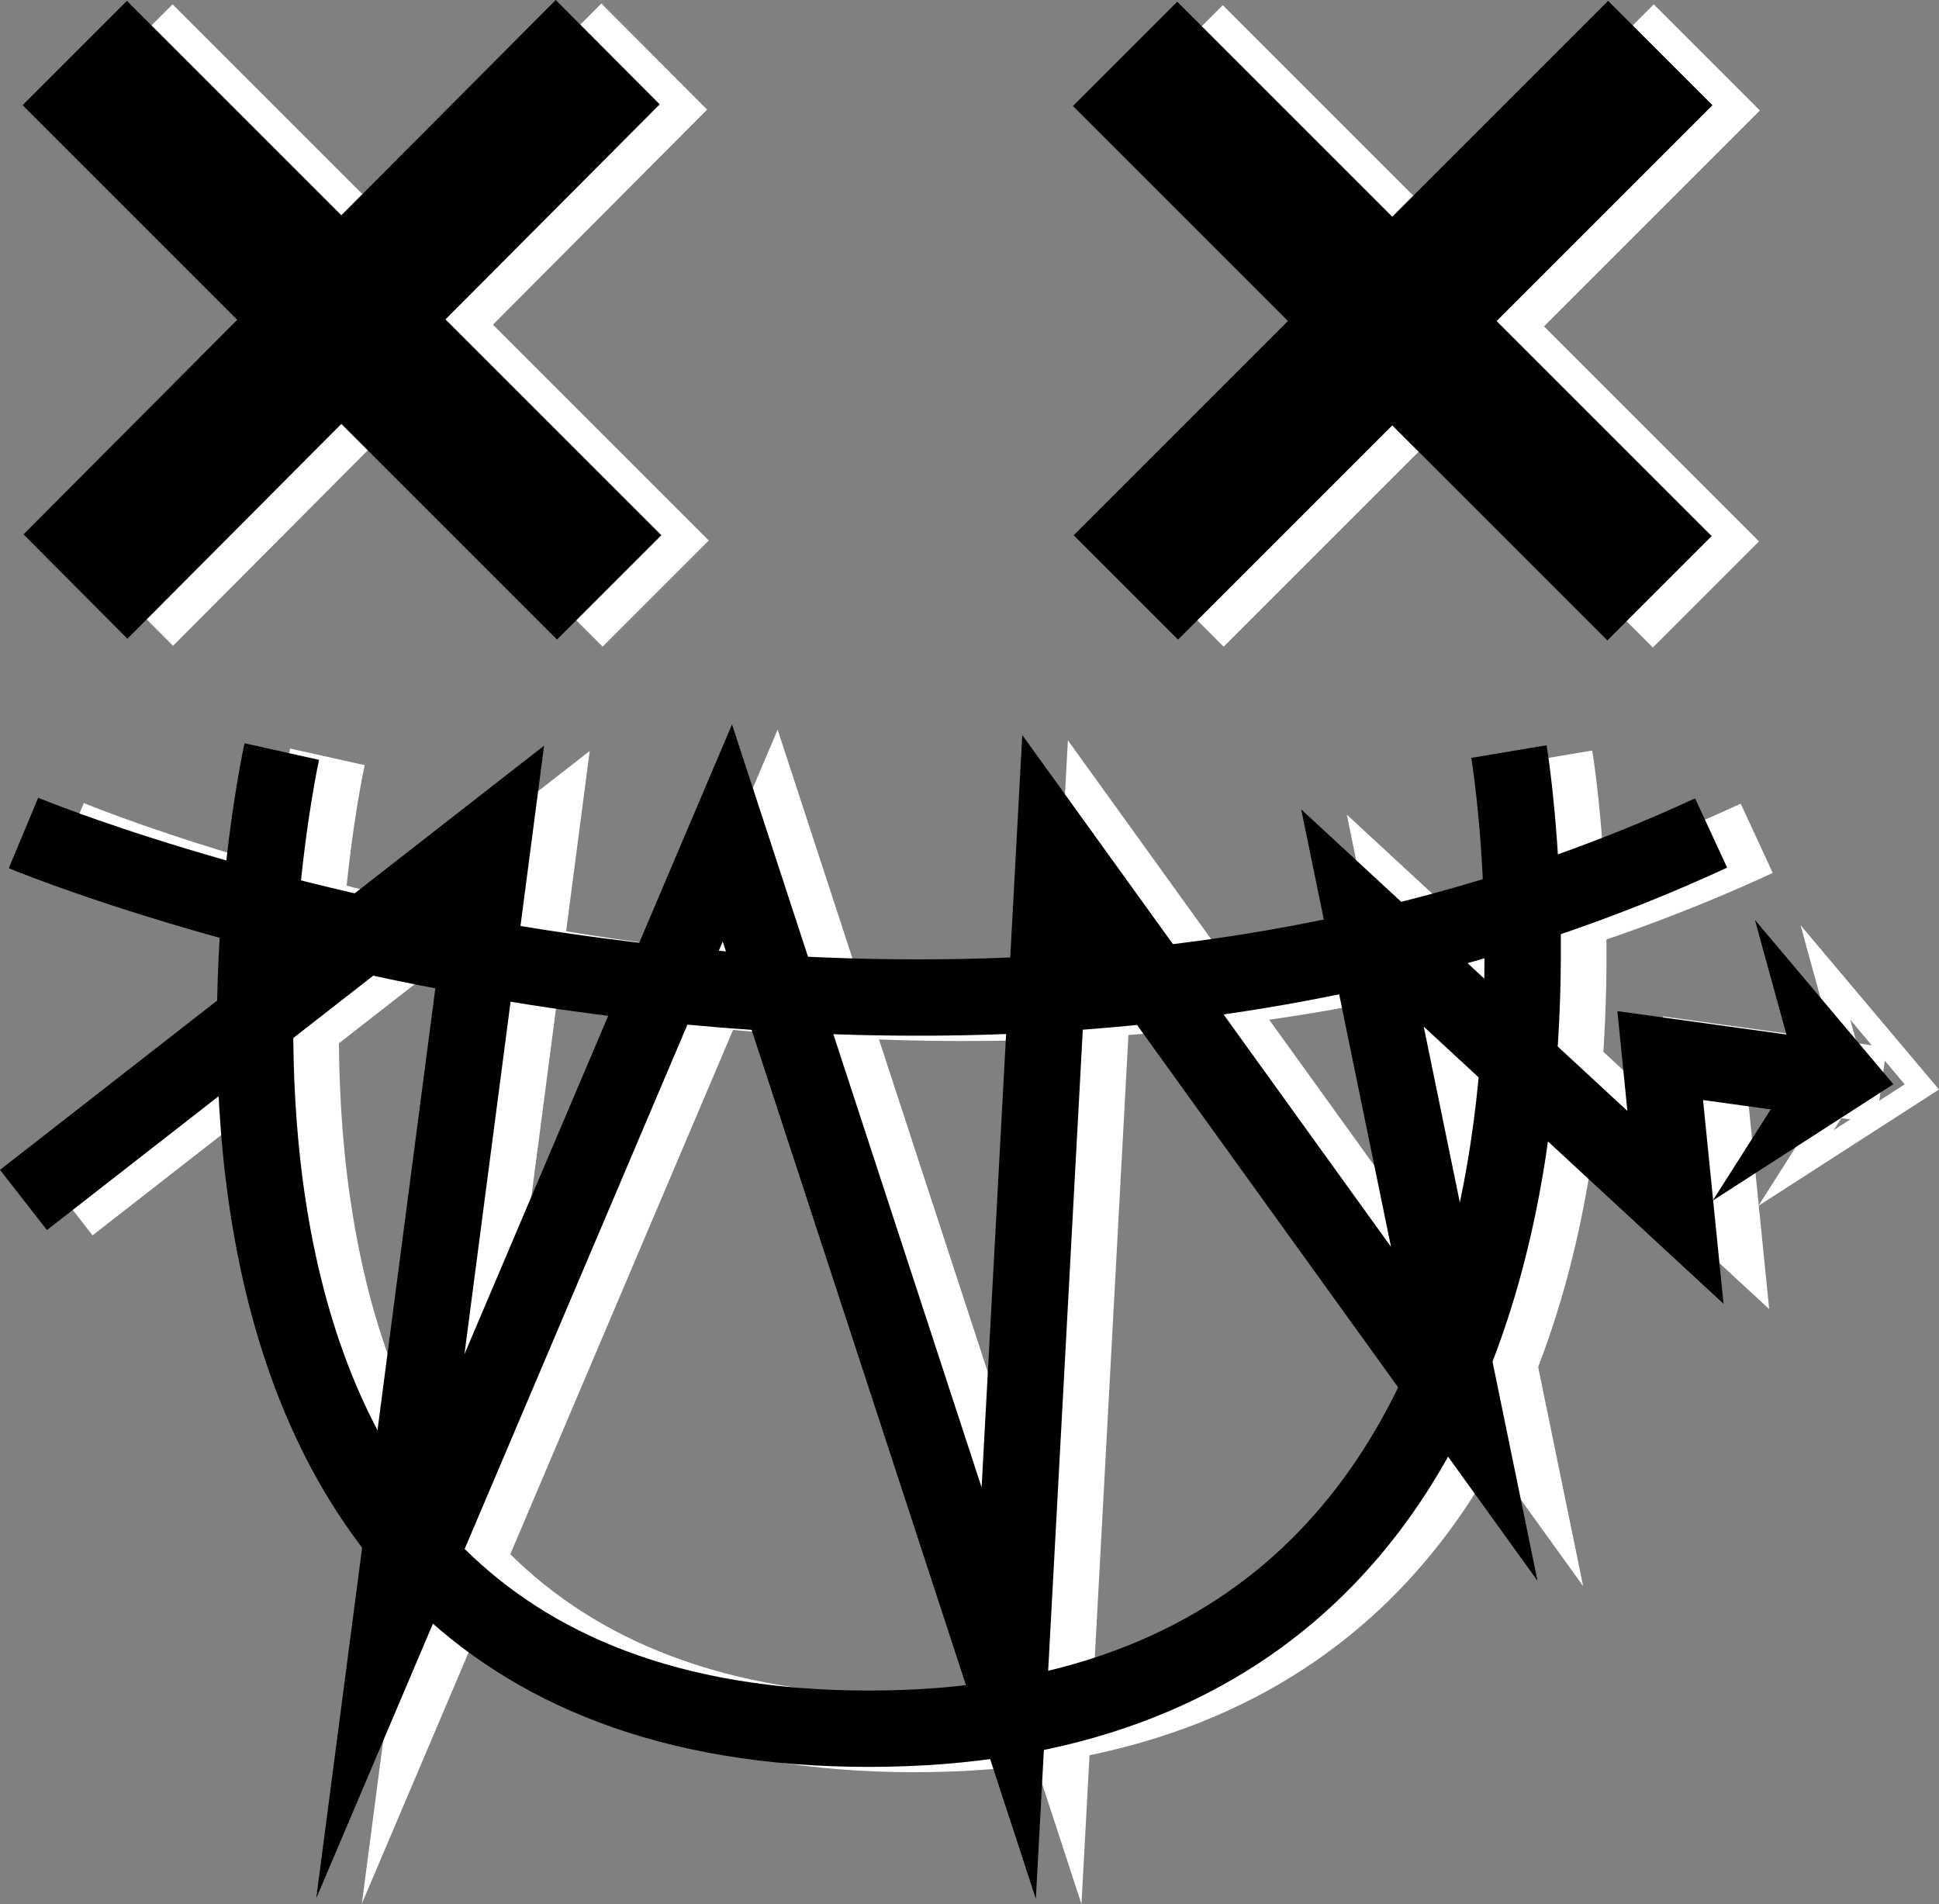 <svg id="Calque_1" data-name="Calque 1" xmlns="http://www.w3.org/2000/svg" viewBox="0 0 761.93 748.25"><rect x="0" y="0" width="761.93" height="748.25" fill="#808080" stroke="none"/><defs><style>.cls-1,.cls-5,.cls-6{stroke:#000;}.cls-1,.cls-2,.cls-3,.cls-4,.cls-5,.cls-6{stroke-miterlimit:10;}.cls-1{stroke-width:26px;}.cls-2{fill:#fff;}.cls-2,.cls-3,.cls-4{stroke:#fff;}.cls-3,.cls-4,.cls-5{fill:none;}.cls-3,.cls-5{stroke-width:30px;}.cls-4,.cls-6{stroke-width:9px;}</style></defs><g id="Calque_2" data-name="Calque 2"><path class="cls-1" d="M672.38,295.34" transform="translate(0 0)"/><path class="cls-1" d="M672.38,295.34" transform="translate(0 0)"/><path class="cls-1" d="M9.23,295.34" transform="translate(0 0)"/></g><g id="Calque_4" data-name="Calque 4"><rect class="cls-2" x="536.49" y="-19.74" width="57" height="296" transform="translate(74.79 437.08) rotate(-45)"/><path class="cls-2" d="M480.49,4.16l208.6,208.6-39.6,39.6L440.89,43.76l39.6-39.6m0-1.41-41,41,210,210,41-41-210-210Z" transform="translate(0 0)"/><rect class="cls-2" x="123.8" y="-20.08" width="57" height="296" transform="translate(-45.84 145.16) rotate(-45)"/><path class="cls-2" d="M67.81,3.82l208.6,208.6L236.81,252,28.21,43.42l39.6-39.6m0-1.41-41,41,210,210,41-41-210-210Z" transform="translate(0 0)"/><polygon class="cls-2" points="27.86 212.09 236.31 2.79 276.45 43.09 68 252.39 27.86 212.09"/><path class="cls-2" d="M236.31,3.5l39.43,39.6L68,251.69,28.57,212.1,236.31,3.5m0-1.42-209.15,210,40.84,41,209.16-210Z" transform="translate(0 0)"/><rect class="cls-2" x="417.34" y="99.42" width="296" height="57" transform="translate(75.13 437.23) rotate(-45)"/><path class="cls-2" d="M649.84,3.84l39.6,39.58L480.85,252l-39.6-39.61L649.84,3.84m0-1.42-210,210,41,41,210-210Z" transform="translate(0 0)"/><path class="cls-3" d="M128.66,297.42s-85.35,384,230.65,384,251.56-384,251.56-384" transform="translate(0 0)"/><path class="cls-3" d="M27.16,329.42s348.65,145.5,663.15,0" transform="translate(0 0)"/><polyline class="cls-3" points="27.15 473.63 212.11 329.42 171.31 641.17 303.75 329.41 414.31 667.42 432.31 334.19 593.31 557.67 553.31 362.82 676.31 476.54 670.31 416.9 739.31 426.44"/><polygon class="cls-4" points="705.76 458.98 728.56 423.13 717.3 382.16 755.19 427.13 755.19 427.13 705.76 458.98"/></g><g id="Calque_4-2" data-name="Calque 4"><rect x="518.56" y="-21.82" width="57" height="296" transform="translate(71.01 423.79) rotate(-45)"/><path d="M462.56,2.08l208.6,208.6-39.6,39.6L423,41.68l39.6-39.6m0-1.41-41,41,210,210,41-41-210-210Z" transform="translate(0 0)"/><rect x="105.87" y="-22.16" width="57" height="296" transform="translate(-49.62 131.87) rotate(-45)"/><path d="M49.88,1.74l208.6,208.6-39.6,39.6L10.28,41.34l39.6-39.6m0-1.41-41,41,210,210,41-41L49.88.34Z" transform="translate(0 0)"/><polygon points="9.93 210.01 218.38 0.71 258.52 41.01 50.07 250.31 9.93 210.01"/><path d="M218.38,1.42,257.81,41,50.07,249.61,10.64,210,218.38,1.42m0-1.42L9.23,210l40.84,41L259.23,41Z" transform="translate(0 0)"/><rect x="399.41" y="97.34" width="296" height="57" transform="translate(71.35 423.94) rotate(-45)"/><path d="M631.91,1.76l39.6,39.58L462.92,250l-39.6-39.61L631.91,1.76m0-1.42-210,210,41,41,210-210Z" transform="translate(0 0)"/><path class="cls-5" d="M110.73,295.34s-85.35,384,230.65,384,251.56-384,251.56-384" transform="translate(0 0)"/><path class="cls-5" d="M9.23,327.34s348.65,145.5,663.15,0" transform="translate(0 0)"/><polyline class="cls-5" points="9.22 471.55 194.18 327.34 153.38 639.09 285.82 327.33 396.38 665.34 414.38 332.11 575.38 555.59 535.38 360.74 658.38 474.46 652.38 414.82 721.38 424.36"/><polygon class="cls-6" points="687.83 456.9 710.63 421.05 699.37 380.08 737.26 425.05 737.26 425.05 687.83 456.9"/></g></svg>